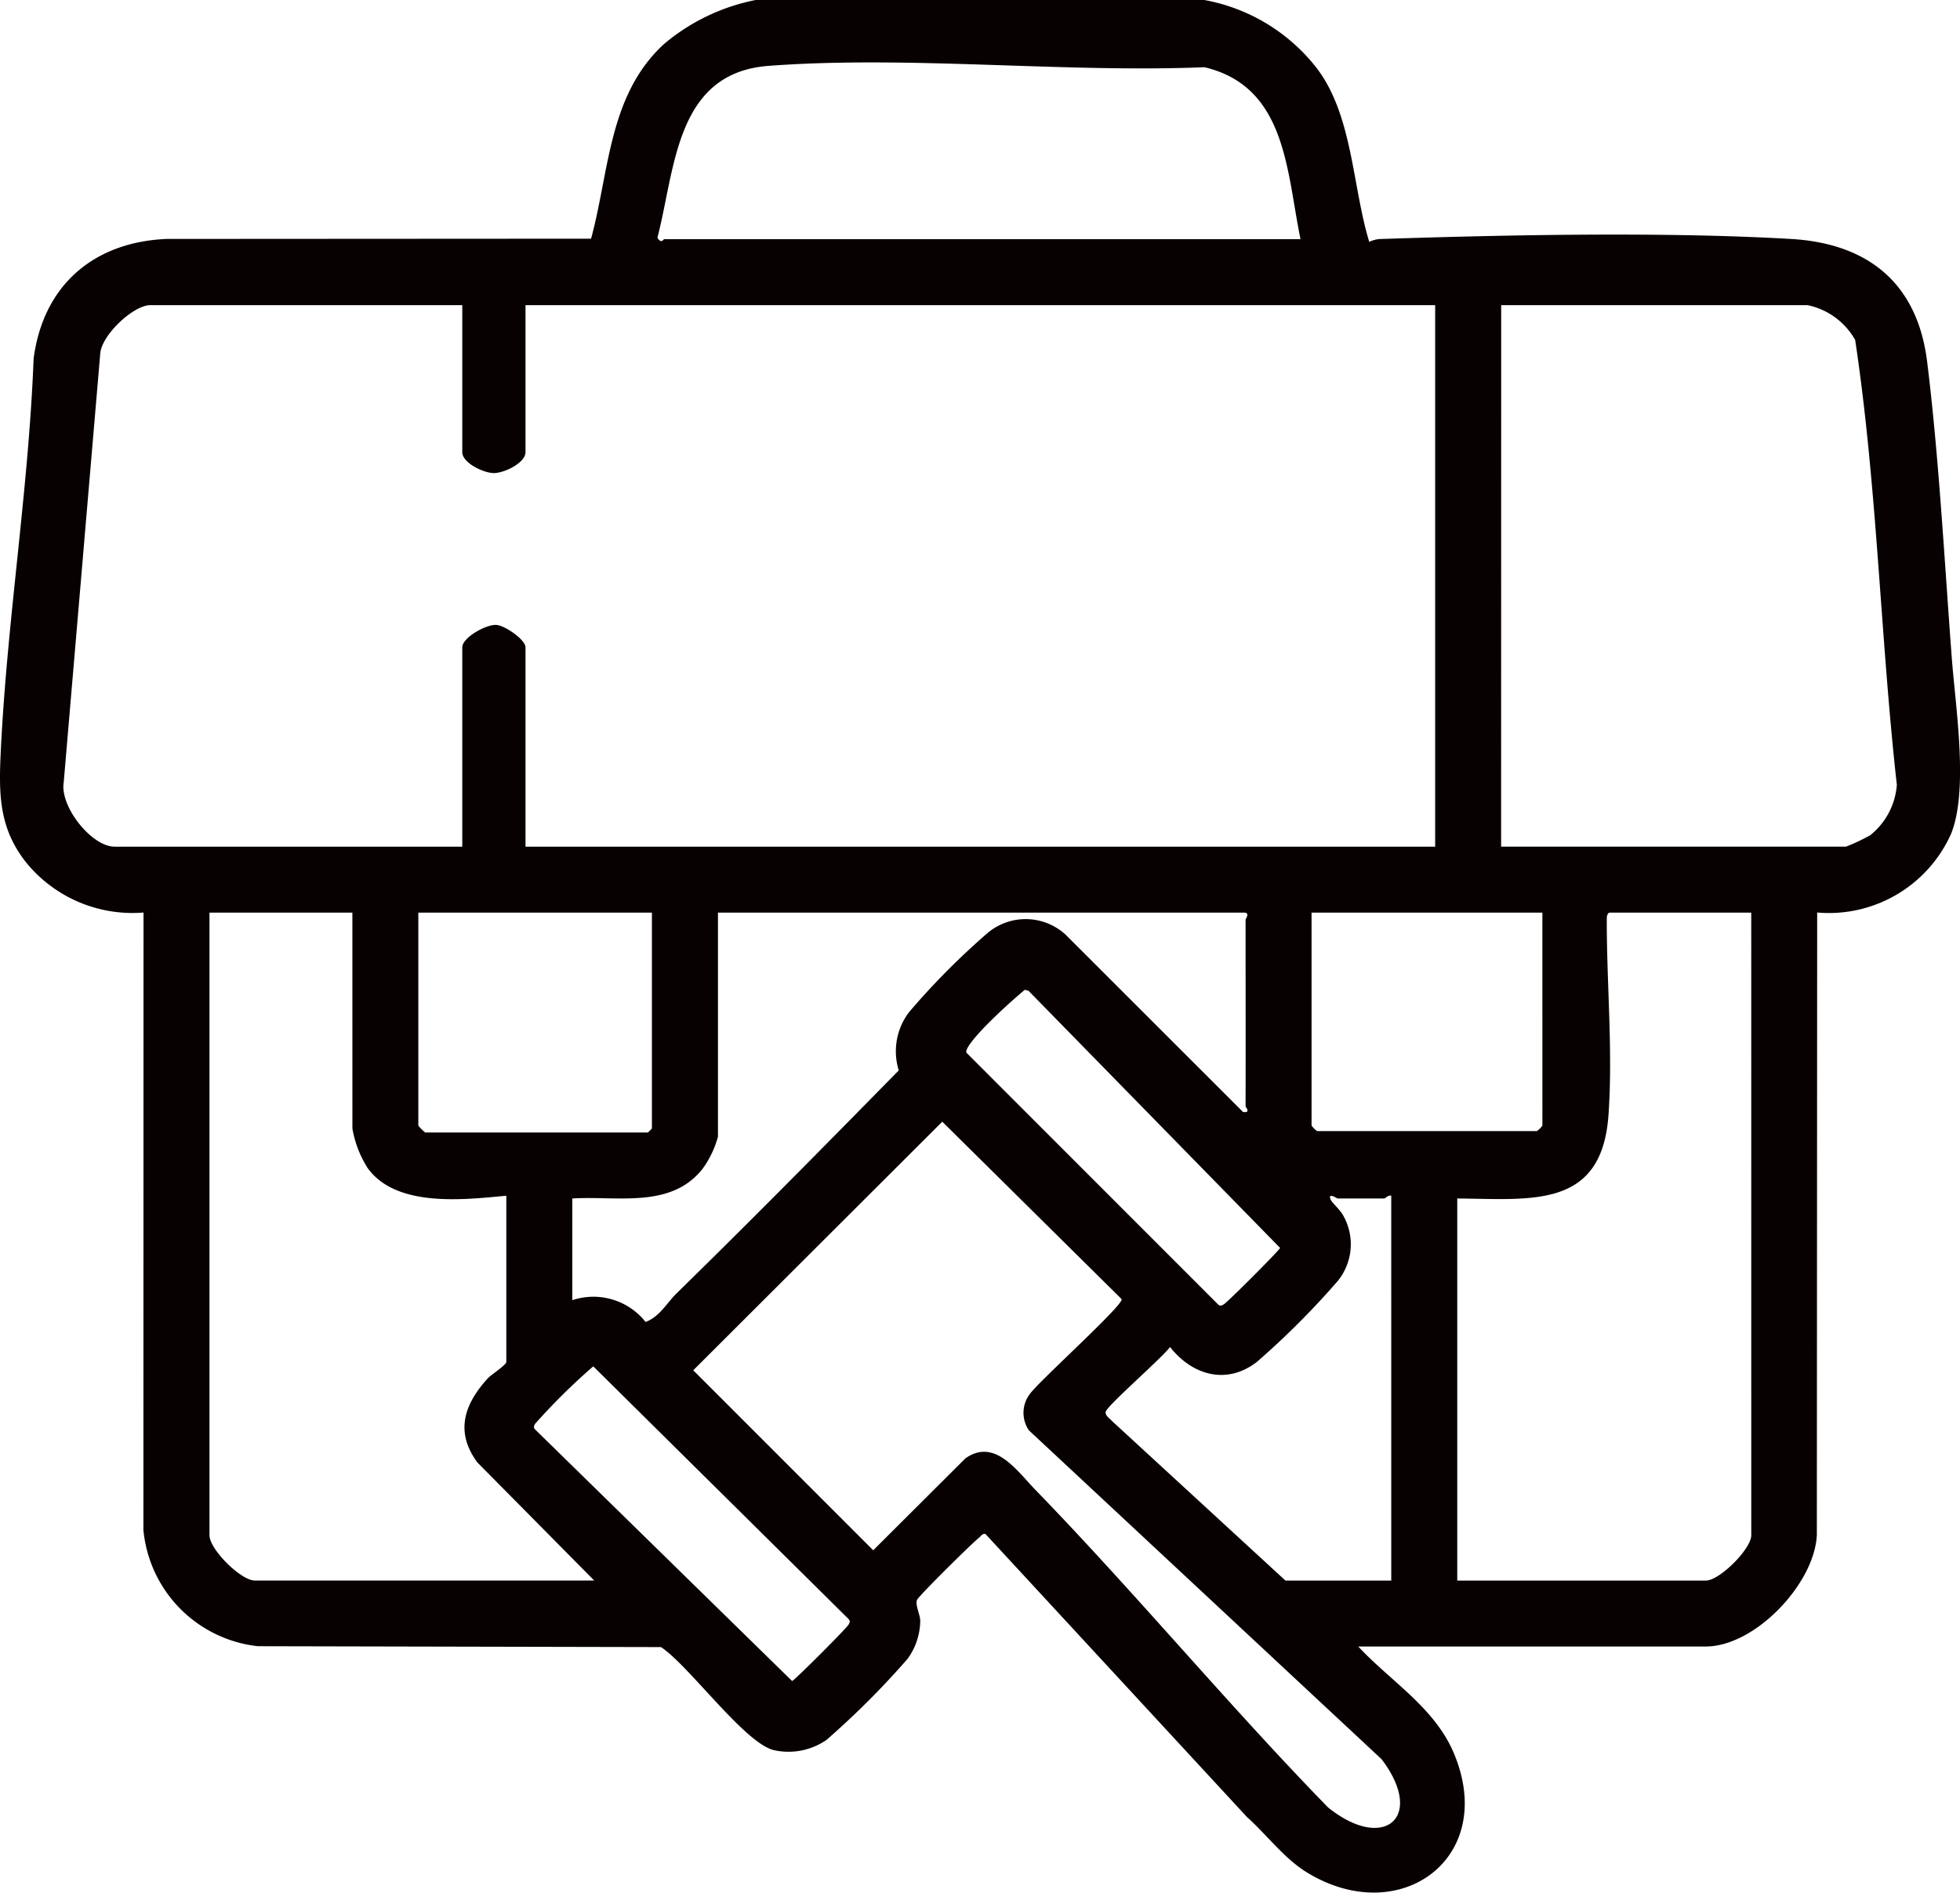 <svg xmlns="http://www.w3.org/2000/svg" id="Group_935" data-name="Group 935" width="133.71" height="129.086" viewBox="0 0 133.71 129.086"><g id="Group_127" data-name="Group 127" transform="translate(0 0)"><path id="Path_114" data-name="Path 114" d="M1118.264,2637.382a12.57,12.57,0,0,1,7.652,4.626c2.478,3.223,2.441,8.084,3.6,11.873a1.887,1.887,0,0,1,.832-.2c8.658-.285,19.376-.5,27.954,0,5.265.308,8.607,3.042,9.27,8.353.806,6.482,1.187,13.682,1.686,20.247.256,3.381,1.148,8.944-.043,11.953a9.132,9.132,0,0,1-9.142,5.385l-.023,42.442c-.145,3.338-4.224,7.618-7.571,7.618h-23.715c2.207,2.375,5.2,4.153,6.516,7.263,3.031,7.171-3.685,12.032-10.019,8.145-1.555-.954-2.74-2.571-4.093-3.782l-17.835-19.3c-.225-.042-.307.154-.447.263-.444.341-4.1,3.953-4.218,4.229-.145.351.211,1,.216,1.429a4.473,4.473,0,0,1-.868,2.6,56.944,56.944,0,0,1-5.531,5.528,4.568,4.568,0,0,1-3.517.71c-1.974-.365-5.859-5.794-7.77-7.044l-27.5-.06a8.806,8.806,0,0,1-7.809-7.939l.008-42.1a9.36,9.36,0,0,1-7.971-3.369c-1.843-2.3-1.909-4.56-1.777-7.409.413-8.99,1.905-17.985,2.25-27,.655-4.992,4.081-7.954,9.082-8.165l28.948-.017c1.259-4.643,1.193-9.816,4.989-13.288a13.823,13.823,0,0,1,6.286-3Zm6.562,16.311c-.957-4.621-.954-10.4-6.553-11.726-9.652.391-20.179-.811-29.734-.093-6.346.475-6.357,6.987-7.584,11.722.27.444.4.1.47.1Zm-57.183,4.5h-21.277c-1.162,0-3.347,2.051-3.423,3.324l-2.489,29.212c-.285,1.653,1.9,4.4,3.474,4.4h23.715v-13.593c0-.672,1.624-1.573,2.319-1.532.575.031,1.994,1,1.994,1.532v13.593h62.056v-36.934h-62.056v10.031c0,.715-1.433,1.421-2.156,1.421s-2.157-.706-2.157-1.421Zm70.868,36.934h23.527a13.007,13.007,0,0,0,1.658-.783,4.854,4.854,0,0,0,1.811-3.434c-1.125-10.082-1.338-20.347-2.842-30.34a4.857,4.857,0,0,0-3.249-2.376h-20.9Zm-78.366,4.5h-9.749v42.463c0,.969,2.147,3.092,3.093,3.092h23.155l-7.972-8.056c-1.555-2.1-.883-4,.726-5.751.179-.2,1.248-.9,1.248-1.1v-11.34c-2.908.276-7.51.819-9.458-1.886a7.27,7.27,0,0,1-1.042-2.708Zm20.434,0h-15.935v14.527a3.035,3.035,0,0,0,.47.47H1080.3a1.9,1.9,0,0,0,.279-.281Zm40.5,13.216c.009-4.251,0-8.5,0-12.75,0-.028.325-.466-.094-.466h-35.9v15.279a6.668,6.668,0,0,1-1.025,2.159c-2.153,2.789-5.865,1.863-8.912,2.059v6.936a4.541,4.541,0,0,1,5,1.486c.963-.361,1.453-1.306,2.12-1.958,5.106-4.99,10.144-10.1,15.151-15.2a4.4,4.4,0,0,1,.718-3.992,50.357,50.357,0,0,1,5.323-5.363,4.029,4.029,0,0,1,5.343.1l12.1,12.09C1121.476,2713.308,1121.074,2712.87,1121.074,2712.843Zm20.247-13.216h-15.746v14.527a1.672,1.672,0,0,0,.379.374h14.992a1.662,1.662,0,0,0,.376-.374Zm14.249,0h-9.655c-.134,0-.2.224-.2.381-.014,4.42.422,9,.117,13.406-.447,6.446-5.257,5.747-10.318,5.71v26.059h16.965c.926,0,3.093-2.154,3.093-3.092Zm-52.427,7.937c-.276.29-1.256,1.335-1.108,1.621l17.165,17.168c.143.125.228.074.373,0,.242-.125,3.731-3.615,3.856-3.857l-17.168-17.542-.251-.062A38.413,38.413,0,0,0,1103.143,2707.563Zm-2.76,6.322-16.989,16.955,12.278,12.276,6.289-6.269c2-1.41,3.506.841,4.773,2.147,6.826,7.035,13.115,14.633,19.962,21.657,3.808,3.072,6.667.686,3.659-3.283l-24.063-22.432a2.121,2.121,0,0,1,.074-2.492c.641-.886,6.337-6.01,6.257-6.453Zm30.628,5.051c-.2-.072-.41.187-.47.187h-3.187c-.031,0-.714-.458-.467.091.1.211.63.676.832,1.045a3.967,3.967,0,0,1-.359,4.492,55.436,55.436,0,0,1-5.531,5.531c-2.073,1.583-4.4.883-5.909-1.031-.493.7-4.32,4.019-4.392,4.427-.045.259.3.461.45.638l11.817,10.867h7.217Zm-54.437,11.636a42.768,42.768,0,0,0-3.973,3.924c-.074.145-.126.231,0,.374l17.538,17.165c.242-.122,3.731-3.611,3.856-3.856.074-.141.125-.23,0-.369Z" transform="translate(-1036.106 -2637.382)" fill="#080101"></path></g></svg>